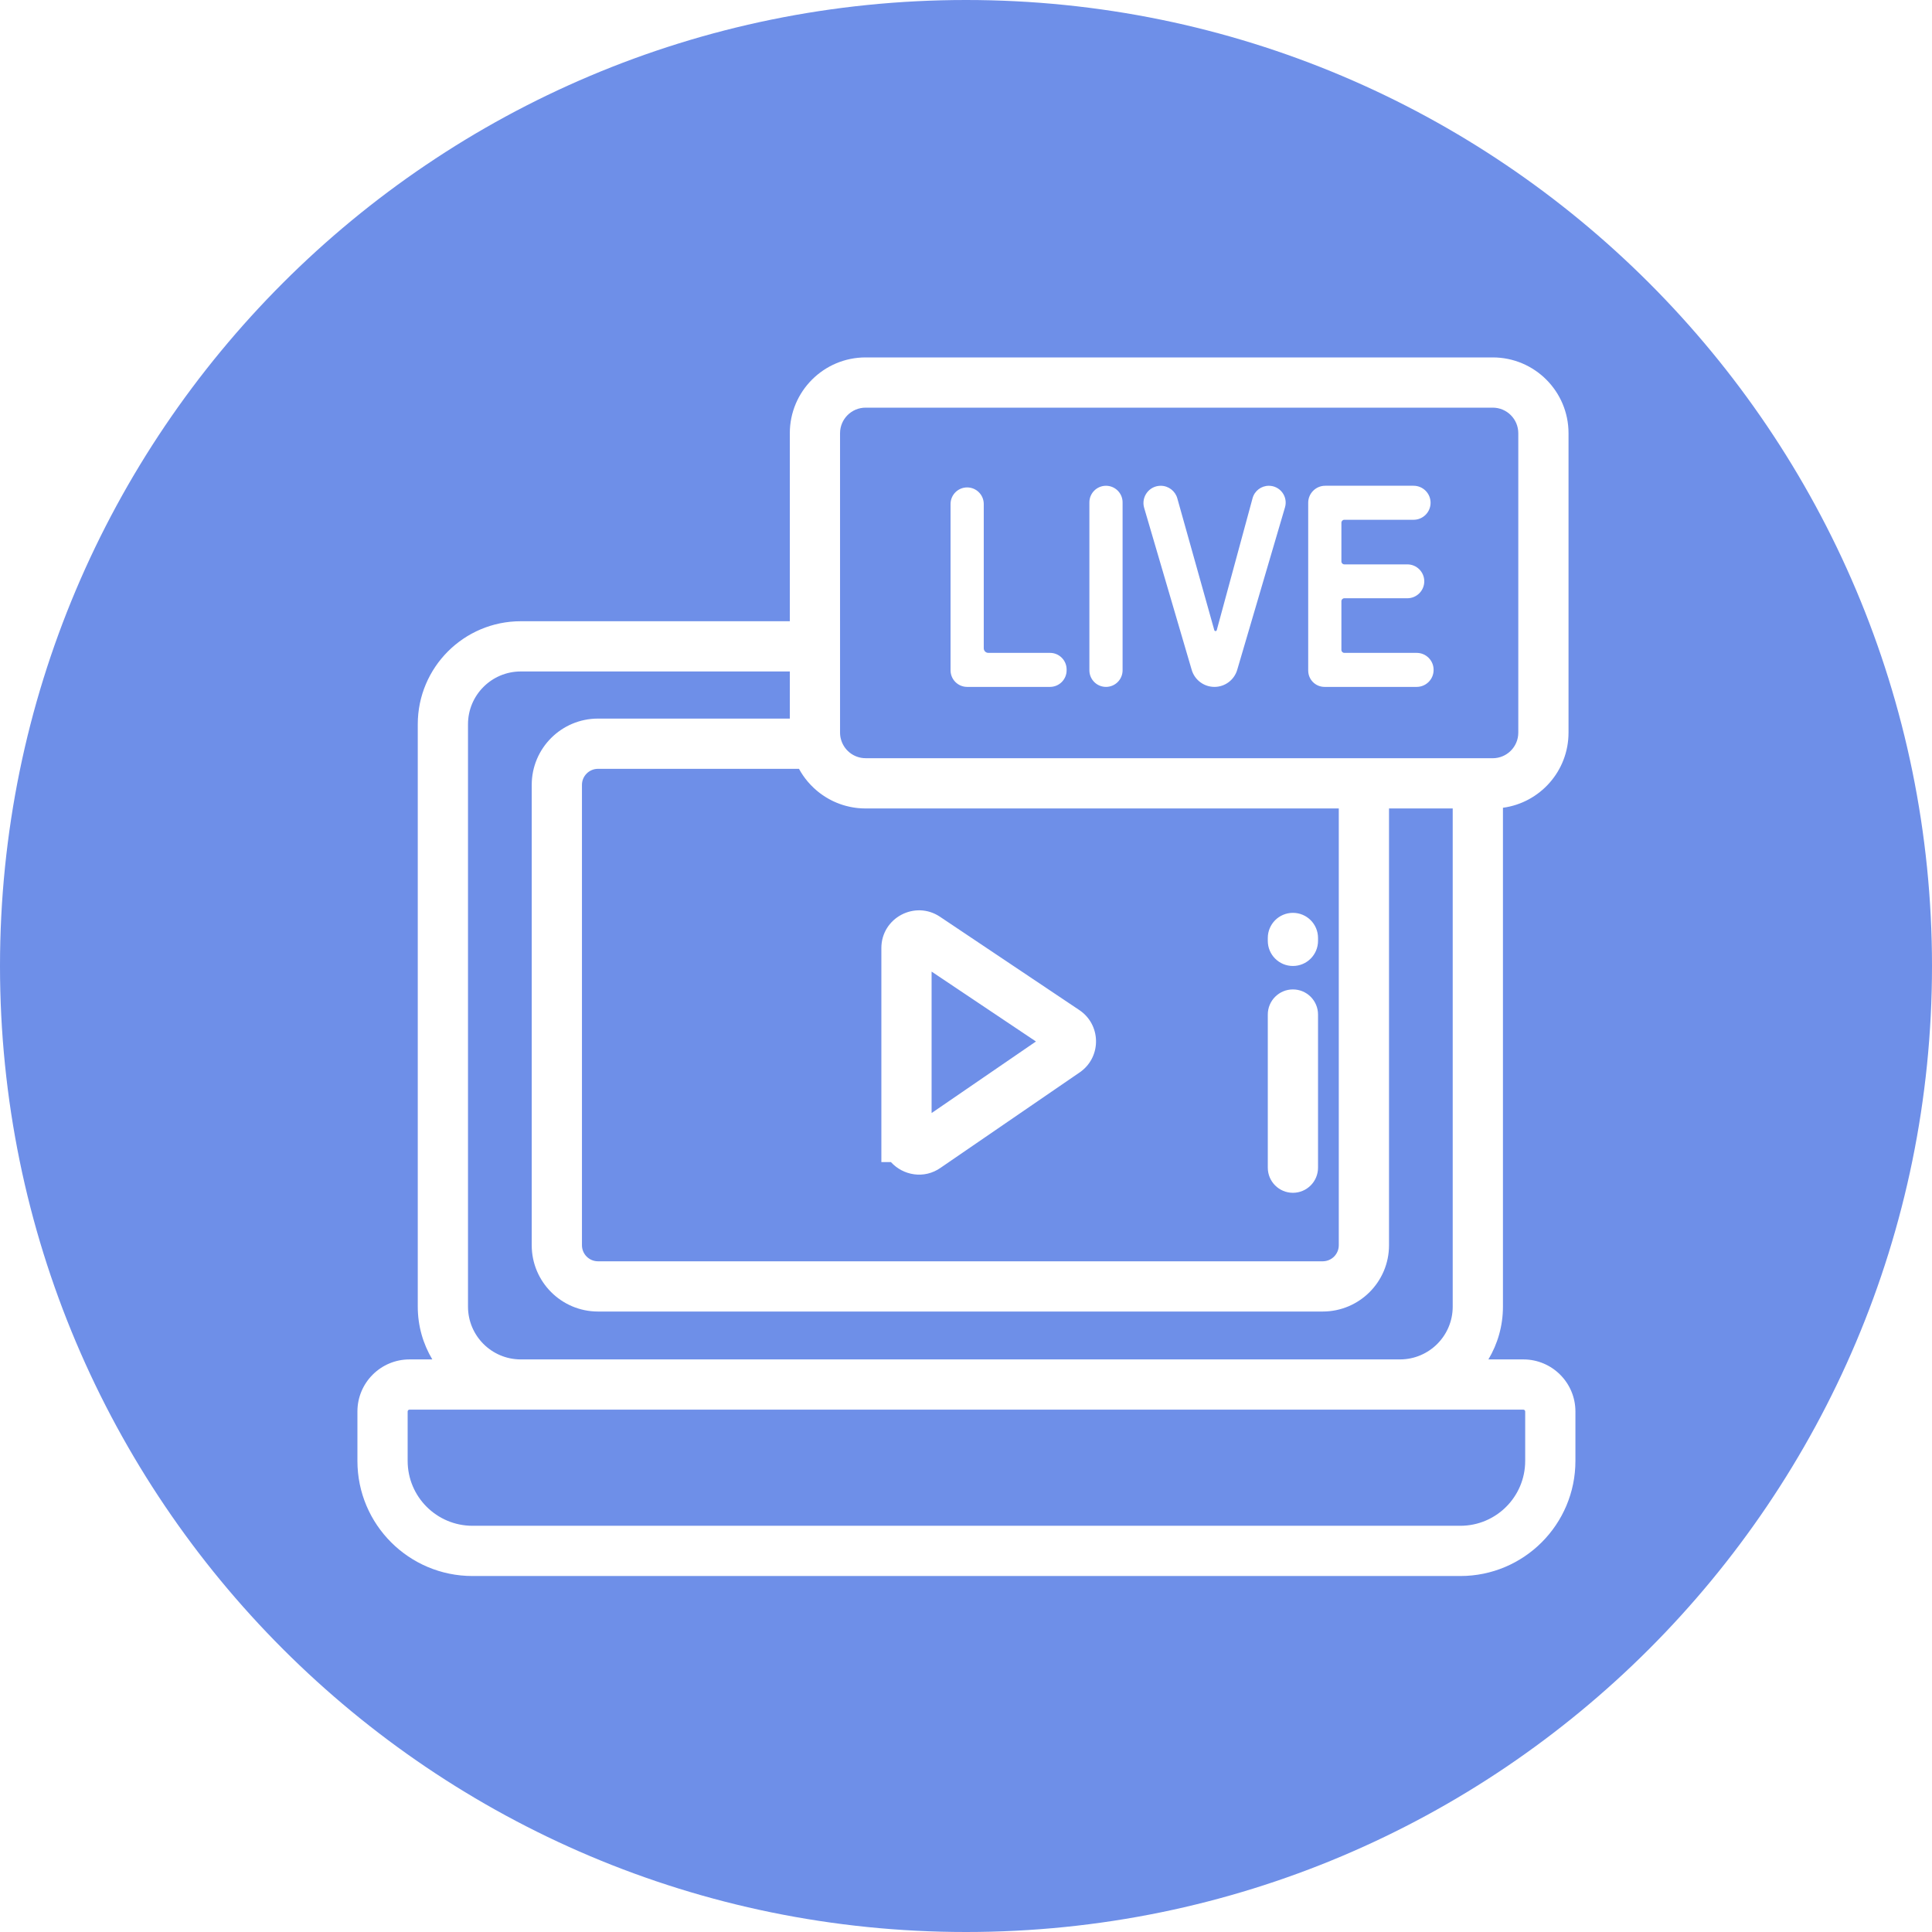<svg width="500" height="500" viewBox="0 0 500 500" fill="none" xmlns="http://www.w3.org/2000/svg">
<path d="M250 0C388.071 0 500 111.929 500 250C500 388.071 388.071 500 250 500C111.929 500 0 388.071 0 250C0 111.929 111.929 0 250 0ZM224.021 92.5C213.187 92.5 204.404 101.283 204.404 112.116V160.775H134.78C120.056 160.775 108.118 172.713 108.118 187.438V338.155C108.118 343.149 109.493 347.821 111.882 351.816H105.981C98.535 351.816 92.5 357.852 92.5 365.298V378.085C92.5 394.536 105.836 407.872 122.287 407.872H377.931C394.382 407.872 407.718 394.536 407.718 378.085V365.298C407.718 357.852 401.683 351.817 394.236 351.816H385.197C387.586 347.821 388.961 343.149 388.961 338.155V209.049C398.544 207.757 405.932 199.548 405.932 189.611V112.116C405.932 101.283 397.15 92.5 386.316 92.5H224.021ZM134.704 364.816C134.729 364.816 134.755 364.817 134.78 364.817H362.299C362.324 364.817 362.35 364.816 362.375 364.816H394.236C394.503 364.817 394.718 365.031 394.718 365.298V378.085C394.718 387.356 387.202 394.872 377.931 394.872H122.287C113.016 394.872 105.5 387.356 105.5 378.085V365.298C105.5 365.031 105.715 364.816 105.981 364.816H134.704ZM204.404 185.97H154.771C145.293 185.97 137.61 193.653 137.609 203.132V322.261C137.609 331.739 145.293 339.423 154.771 339.423H342.313C351.792 339.422 359.476 331.739 359.476 322.261V209.229H375.961V338.155C375.961 345.676 369.881 351.778 362.369 351.816H134.71C127.198 351.779 121.118 345.676 121.118 338.155V187.438C121.118 179.893 127.236 173.775 134.78 173.775H204.404V185.97ZM206.776 198.97C207.42 200.153 208.182 201.262 209.046 202.282C209.541 202.867 210.07 203.422 210.629 203.944C210.864 204.164 211.104 204.377 211.35 204.585C211.464 204.682 211.579 204.778 211.695 204.872C211.852 204.999 212.012 205.124 212.173 205.246C213.148 205.986 214.194 206.637 215.3 207.187C215.457 207.265 215.616 207.341 215.775 207.415C216.776 207.879 217.821 208.262 218.904 208.554C219.254 208.648 219.607 208.733 219.964 208.808C220.203 208.858 220.444 208.904 220.687 208.945C220.941 208.989 221.197 209.029 221.454 209.062C221.64 209.087 221.828 209.109 222.016 209.128C222.675 209.195 223.344 209.229 224.021 209.229H346.476V322.261C346.476 324.559 344.612 326.422 342.313 326.423H154.771C152.472 326.423 150.609 324.56 150.609 322.261V203.132C150.61 200.833 152.473 198.97 154.771 198.97H206.776ZM334.605 256.062C331.016 256.062 328.105 258.972 328.105 262.562V302.195C328.105 305.785 331.016 308.695 334.605 308.695C338.195 308.695 341.105 305.785 341.105 302.195V262.562C341.105 258.972 338.195 256.062 334.605 256.062ZM243.263 237.253C236.788 232.918 228.096 237.557 228.096 245.349V300.742H230.568C233.688 304.194 239.169 305.254 243.481 302.185L279.531 277.459L279.647 277.38L279.759 277.295C285.129 273.26 284.898 265.143 279.332 261.409L279.328 261.406L243.264 237.253H243.263ZM268.102 269.534L241.101 288.054V287.742H241.096V251.447L268.102 269.534ZM334.605 236.244C331.016 236.244 328.105 239.154 328.105 242.744V243.494C328.105 247.084 331.016 249.994 334.605 249.994C338.195 249.994 341.105 247.084 341.105 243.494V242.744C341.105 239.154 338.195 236.244 334.605 236.244ZM386.316 105.5C389.97 105.5 392.932 108.462 392.932 112.116V189.611C392.932 193.265 389.97 196.227 386.316 196.227H359.253V196.22H224.021C220.878 196.22 218.229 194.014 217.57 191.053L217.512 190.793C217.482 190.627 217.457 190.459 217.439 190.289C217.428 190.178 217.42 190.066 217.414 189.953C217.408 189.841 217.405 189.727 217.405 189.613V160.775H217.404V112.116C217.404 108.462 220.367 105.5 224.021 105.5H386.316ZM250.298 126.144C247.923 126.144 246.002 128.069 246.002 130.439V173.472C246.002 175.847 247.928 177.768 250.298 177.769H271.743C274.118 177.768 276.039 175.842 276.039 173.472V173.259C276.039 170.884 274.113 168.963 271.743 168.963H255.784C255.127 168.963 254.595 168.431 254.595 167.773V130.439C254.595 128.065 252.668 126.144 250.298 126.144ZM286.229 125.718C283.854 125.718 281.933 127.643 281.933 130.014V173.472C281.933 175.847 283.858 177.768 286.229 177.769C288.604 177.769 290.525 175.842 290.525 173.472V130.014C290.525 127.639 288.599 125.718 286.229 125.718ZM328.372 125.718C326.405 125.718 324.678 127.037 324.164 128.936L314.896 163.079C314.807 163.403 314.35 163.403 314.257 163.079L304.688 128.972C304.146 127.046 302.391 125.718 300.391 125.718C297.414 125.718 295.27 128.579 296.108 131.436L308.409 173.356C309.173 175.972 311.576 177.768 314.298 177.769C317.02 177.769 319.419 175.972 320.188 173.361L332.553 131.306C333.377 128.514 331.284 125.718 328.372 125.718ZM342.965 125.713C340.534 125.713 338.563 127.685 338.562 130.115V173.546L338.566 173.551C338.566 175.879 340.456 177.768 342.784 177.769H366.632C369.053 177.768 371.016 175.805 371.016 173.384V173.347C371.015 170.926 369.053 168.963 366.632 168.963H347.909C347.493 168.963 347.154 168.625 347.154 168.208V155.583C347.154 155.167 347.493 154.829 347.909 154.829H364.215C366.636 154.829 368.6 152.866 368.6 150.444C368.6 148.023 366.636 146.061 364.215 146.061H347.909C347.493 146.06 347.154 145.722 347.154 145.306V135.273C347.154 134.857 347.493 134.519 347.909 134.519H365.831C368.261 134.518 370.233 132.546 370.233 130.115C370.233 127.685 368.261 125.713 365.831 125.713H342.965Z" fill="#6E8FE8"/>
</svg>
